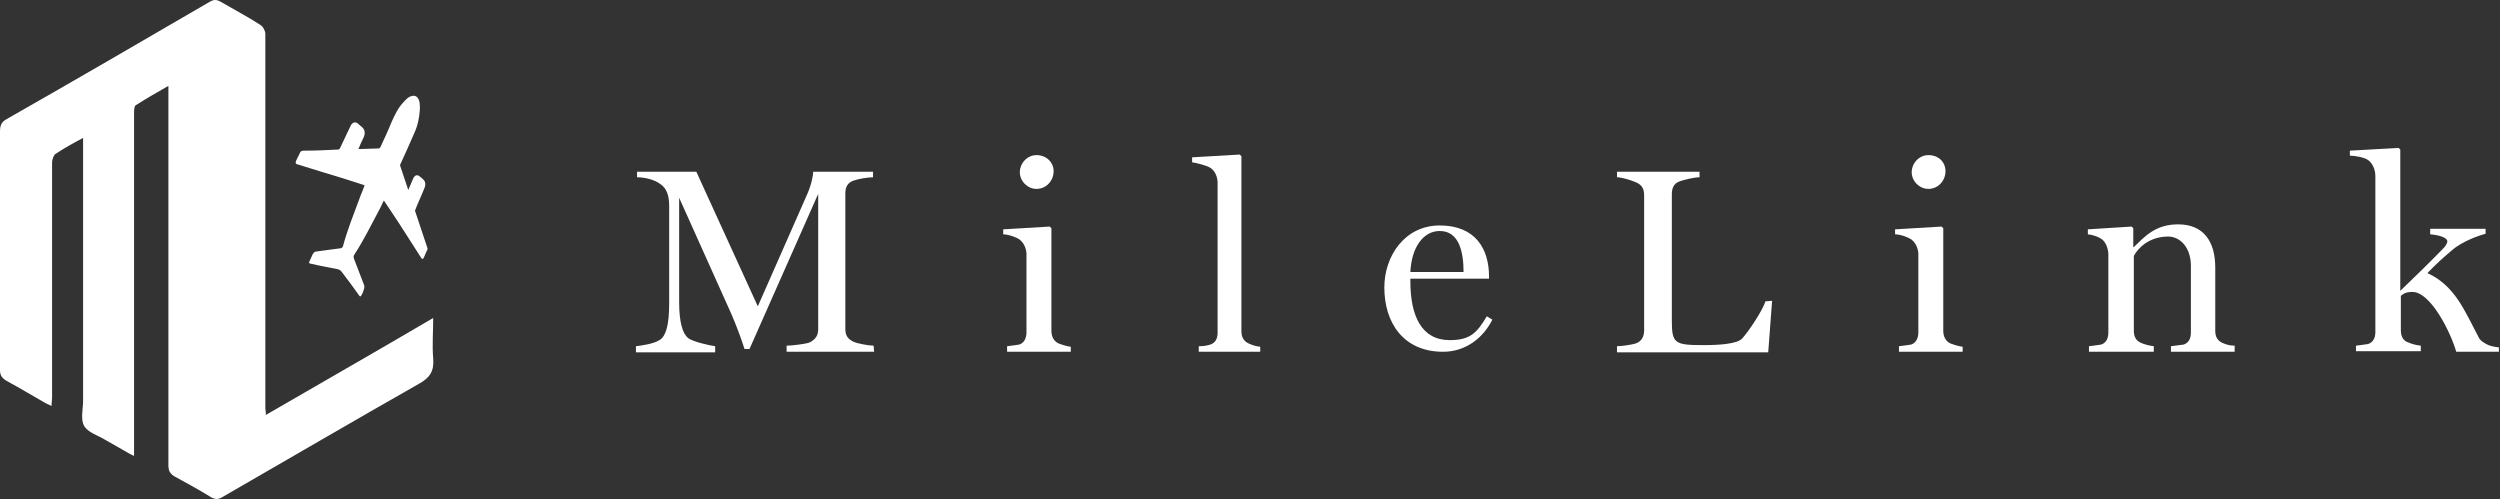 <?xml version="1.0" encoding="utf-8"?>
<!-- Generator: Adobe Illustrator 26.5.0, SVG Export Plug-In . SVG Version: 6.00 Build 0)  -->
<svg version="1.1" id="レイヤー_1" xmlns="http://www.w3.org/2000/svg" xmlns:xlink="http://www.w3.org/1999/xlink" x="0px"
	 y="0px" viewBox="0 0 451.3 90.1" style="enable-background:new 0 0 451.3 90.1;" xml:space="preserve">
<rect x="0" y="0" width="451.3" height="90.1" fill="#333333" stroke="none"/>
<style type="text/css">
	.st0{fill:#FFFFFF;}
</style>
<g>
	<g>
		<path class="st0" d="M69.3,36.2c0.5,0.7,0.9,1.4,1.4,2.1c1.9,2.8,3.6,5.6,5.3,8.2c0.2,0.4,0.4,0.3,0.6-0.2
			c0.2-0.4,0.3-0.8,0.5-1.1c0.1-0.2,0.1-0.4,0-0.6c-0.7-2.1-1.4-4.2-2.1-6.3c-0.1-0.2-0.1-0.3,0-0.5c0.5-1.3,1.1-2.5,1.6-3.8
			c0.3-0.6,0.2-1.3-0.2-1.6c-0.2-0.2-0.4-0.4-0.7-0.6c-0.4-0.3-0.8-0.2-1.1,0.4c-0.3,0.7-0.6,1.4-0.9,2.1c-0.2-0.7-0.5-1.4-0.7-2.1
			c-0.2-0.7-0.5-1.4-0.7-2.1c-0.1-0.2-0.1-0.3,0-0.5c0.9-1.9,1.7-3.8,2.5-5.6c0.6-1.3,0.9-2.7,1-4.3c0-0.5,0-0.9-0.1-1.4
			c-0.2-0.7-0.6-1.1-1.2-1c-0.7,0.1-1.2,0.6-1.7,1.2c-0.9,0.9-1.5,2.2-2.1,3.5c-0.6,1.5-1.3,3-2,4.5c-0.1,0.2-0.2,0.3-0.4,0.3
			c-1.1,0-2.2,0.1-3.3,0.1c-0.1,0-0.2,0-0.3,0c0.3-0.7,0.6-1.4,0.9-2c0.4-0.8,0.3-1.5-0.3-2c-0.2-0.2-0.5-0.4-0.7-0.6
			c-0.5-0.4-1-0.2-1.3,0.4c-0.6,1.3-1.3,2.7-1.9,4C61.3,26.9,61.2,27,61,27c-2,0.1-4.1,0.2-6.2,0.2c-0.3,0-0.6,0.1-0.7,0.5
			c-0.2,0.4-0.4,0.8-0.6,1.2c-0.2,0.5-0.2,0.7,0.3,0.8c1.4,0.4,2.8,0.9,4.2,1.3c2.7,0.8,5.3,1.6,7.7,2.4c0,0,0.1,0,0.1,0.1
			c-0.3,0.9-0.7,1.7-1,2.6c-1,2.7-2.1,5.4-2.9,8.4c-0.1,0.2-0.2,0.2-0.3,0.3c-1.5,0.2-3,0.4-4.5,0.6c-0.3,0-0.5,0.2-0.7,0.6
			c-0.2,0.4-0.3,0.7-0.5,1.1c-0.2,0.3-0.1,0.5,0.2,0.5c1.7,0.4,3.4,0.7,4.9,1c0.3,0.1,0.5,0.2,0.7,0.5c1.1,1.4,2.1,2.8,3.1,4.2
			c0.2,0.3,0.3,0.3,0.5-0.1c0.2-0.3,0.3-0.7,0.4-1s0.1-0.6,0-0.8c-0.6-1.6-1.2-3.1-1.8-4.7c-0.1-0.3-0.1-0.5,0.1-0.8
			c1.7-2.6,3-5.3,4.4-7.9C68.8,37.3,69,36.7,69.3,36.2z"/>
	</g>
</g>
<g>
	<g>
		<path class="st0" d="M157.8,63.5H142v-1.1c0.9,0,3.5-0.3,4.2-0.6c1.1-0.6,1.5-1.3,1.5-2.4V35l-12.4,28h-0.9
			c-0.6-1.9-1.6-4.6-2.5-6.6l-9.3-20.7v18.8c0,3.6,0.6,5.7,1.6,6.5c0.8,0.7,4.1,1.4,4.9,1.5v1.1h-14.3v-1.1c0.8-0.1,3.3-0.4,4.4-1.2
			s1.6-2.9,1.6-6.6V37.2c0-2-0.5-3.2-1.5-3.9c-1.1-0.9-3-1.3-4.3-1.3v-1h10.7l11.1,24.3l8.9-20.2c0.8-1.8,1.1-3.5,1.1-4.1h10.8v1
			c-0.9,0-2.7,0.3-3.5,0.6c-1.2,0.4-1.5,1.3-1.5,2.3v24.5c0,1.1,0.4,1.8,1.5,2.3c0.6,0.3,2.7,0.7,3.6,0.7L157.8,63.5L157.8,63.5z"/>
	</g>
	<g>
		<path class="st0" d="M319.9,54.3l-0.7,9.3h-27.3v-1.1c0.9,0,2.8-0.3,3.4-0.5c1.1-0.4,1.5-1.3,1.5-2.4V35.3c0-1.1-0.3-1.9-1.5-2.4
			c-0.9-0.4-2.6-0.9-3.4-0.9v-1h14.9v1c-0.9,0-2.6,0.4-3.5,0.7c-1.2,0.4-1.5,1.3-1.5,2.4v22.8c0,4.1,0.5,4.4,5.7,4.4
			c2.8,0,6.1-0.2,7-1.2c1.2-1.3,3.7-5.1,4.2-6.7L319.9,54.3L319.9,54.3z"/>
	</g>
	<g>
		<path class="st0" d="M269.4,57.7c-1.7,3.4-4.9,5.8-8.9,5.8c-7.2,0-10.6-5.3-10.6-11.6c0-5.7,3.7-11.2,10-11.2
			c6.5,0,8.9,4.3,8.9,9.2v0.4h-14.2v0.5c0,6.2,2,10.6,7.1,10.6c3.7,0,4.9-1.3,6.7-4.3L269.4,57.7z M264.2,49.1
			c0-3.4-0.7-7.4-4.3-7.4c-3,0-5.1,3-5.3,7.4H264.2z"/>
	</g>
	<g>
		<path class="st0" d="M227.5,63.5h-11.1v-1c0.9,0,1.4-0.1,2.1-0.3c0.9-0.3,1.3-1.1,1.3-2.1V33c0-1.1-0.5-2.2-1.3-2.7
			c-0.6-0.4-2.5-0.9-3.3-1v-0.9l8.6-0.5l0.3,0.3v31.6c0,1,0.4,1.8,1.3,2.2c0.7,0.3,1.2,0.5,2.1,0.6L227.5,63.5L227.5,63.5z"/>
	</g>
	<g>
		<path class="st0" d="M193.3,63.5h-11.5v-1c0.9-0.1,1.5-0.2,2.2-0.3c0.9-0.3,1.3-1.2,1.3-2.2V45.7c-0.1-1-0.5-1.9-1.3-2.5
			c-0.6-0.4-2-0.9-2.9-0.9v-0.9l8.4-0.5l0.3,0.3v18.5c0,1,0.4,1.9,1.3,2.3c0.8,0.3,1.5,0.5,2.2,0.6V63.5z M190.2,30.9
			c0,1.7-1.3,3.2-3.1,3.2c-1.6,0-3-1.4-3-3c0-1.7,1.4-3.1,3-3.1C188.9,28,190.2,29.3,190.2,30.9z"/>
	</g>
	<g>
		<path class="st0" d="M403.6,63.5h-11.7v-1c0.9-0.1,1.6-0.2,2.3-0.3c0.9-0.3,1.3-1.1,1.3-2.2V48c0-3.4-2-5.3-4.1-5.3
			c-3.6,0-5.6,2.3-6.2,3.5v13.5c0,1.1,0.4,1.8,1.3,2.2c0.7,0.3,1.5,0.5,2.3,0.6v1h-11.7v-1c0.9-0.1,1.5-0.2,2.2-0.3
			c0.9-0.3,1.3-1.1,1.3-2.2V45.7c-0.1-1-0.5-2.1-1.3-2.6c-0.6-0.4-1.5-0.7-2.4-0.8v-0.9l7.9-0.5l0.3,0.3v3.4h0.1
			c1.9-1.8,3.8-4.1,8-4.1c4.6,0,6.7,3.1,6.7,7.8v11.4c0,1.1,0.4,1.8,1.3,2.2c0.7,0.3,1.3,0.5,2.2,0.5v1.1H403.6z"/>
	</g>
	<g>
		<path class="st0" d="M451.3,63.5h-7.9c-1.1-3.8-4.7-10.8-7.9-10.8c-1.3,0-1.7,0.4-2.1,0.7v6.2c0,1.1,0.4,1.9,1.3,2.2
			c0.7,0.3,1.4,0.5,2.3,0.6v1h-11.7v-1c0.9-0.1,1.5-0.2,2.2-0.3c0.9-0.3,1.3-1.1,1.3-2.2V31.8c0-1.2-0.5-2.3-1.3-2.9
			c-0.7-0.5-2.4-0.8-3.3-0.8v-0.9l8.8-0.5l0.3,0.3v25.5c2.2-2.1,5.8-5.6,7.9-7.8c0.2-0.2,0.6-0.8,0.6-1.1c0-0.8-1.8-1.2-3.1-1.3v-1
			h10v0.9c-2.6,0.7-5,2-6.1,3c-1.3,1.1-2.8,2.4-4.4,4.1c5,2.3,6.7,6.8,9.2,11.5c0.3,0.7,1,1.1,1.8,1.5c0.8,0.3,1.7,0.4,1.9,0.4v0.8
			H451.3z"/>
	</g>
	<g>
		<path class="st0" d="M354.3,63.5h-11.5v-1c0.9-0.1,1.5-0.2,2.2-0.3c0.9-0.3,1.3-1.2,1.3-2.2V45.7c-0.1-1-0.5-1.9-1.3-2.5
			c-0.6-0.4-2-0.9-2.9-0.9v-0.9l8.4-0.5l0.3,0.3v18.5c0,1,0.4,1.9,1.3,2.3c0.8,0.3,1.5,0.5,2.2,0.6V63.5z M351.2,30.9
			c0,1.7-1.3,3.2-3.1,3.2c-1.6,0-3-1.4-3-3c0-1.7,1.4-3.1,3-3.1C350,28,351.2,29.3,351.2,30.9z"/>
	</g>
</g>
<path class="st0" d="M15,24.9c0,0.9,0,1.6,0,2.2c0,15.1,0,30.1,0,45.2c0,1.6-0.5,3.4,0.2,4.6s2.5,1.7,3.8,2.5
	c1.4,0.8,2.8,1.6,4.2,2.4c0.3,0.2,0.6,0.3,1,0.5c0-1.2,0-2.2,0-3.2c0-19.5,0-39,0-58.6c0-0.5,0-1.3,0.3-1.5c1.9-1.2,3.8-2.3,5.9-3.5
	c0,0.8,0,1.4,0,1.9c0,22.2,0,44.4,0,66.6c0,1,0.3,1.5,1.1,2c2.2,1.2,4.4,2.4,6.5,3.7c0.8,0.5,1.4,0.5,2.2,0
	C52,82.9,63.8,76,75.6,69.3c2-1.1,2.8-2.3,2.6-4.6c-0.2-2.3,0-4.7,0-7.3C68,63.4,58,69.1,48,74.9c0-0.6-0.1-0.9-0.1-1.2
	c0-5.2,0-10.4,0-15.5c0-17.4,0-34.8,0-52.1c0-0.5-0.4-1.3-0.9-1.6c-2.3-1.5-4.8-2.8-7.2-4.2c-0.7-0.4-1.2-0.4-1.9,0
	C25.7,7.4,13.5,14.5,1.2,21.5C0.3,22,0,22.6,0,23.7c0,7.9,0,15.8,0,23.7c0,6.5,0,13,0,19.4c0,0.9,0.3,1.4,1.1,1.9
	c2.4,1.3,4.7,2.7,7,4c0.3,0.2,0.7,0.3,1.2,0.6c0-0.6,0.1-1,0.1-1.5c0-8.9,0-17.8,0-26.7c0-5.3,0-10.5,0-15.8c0-0.5,0.3-1.3,0.6-1.5
	C11.5,26.8,13.1,25.9,15,24.9z"/>
</svg>
